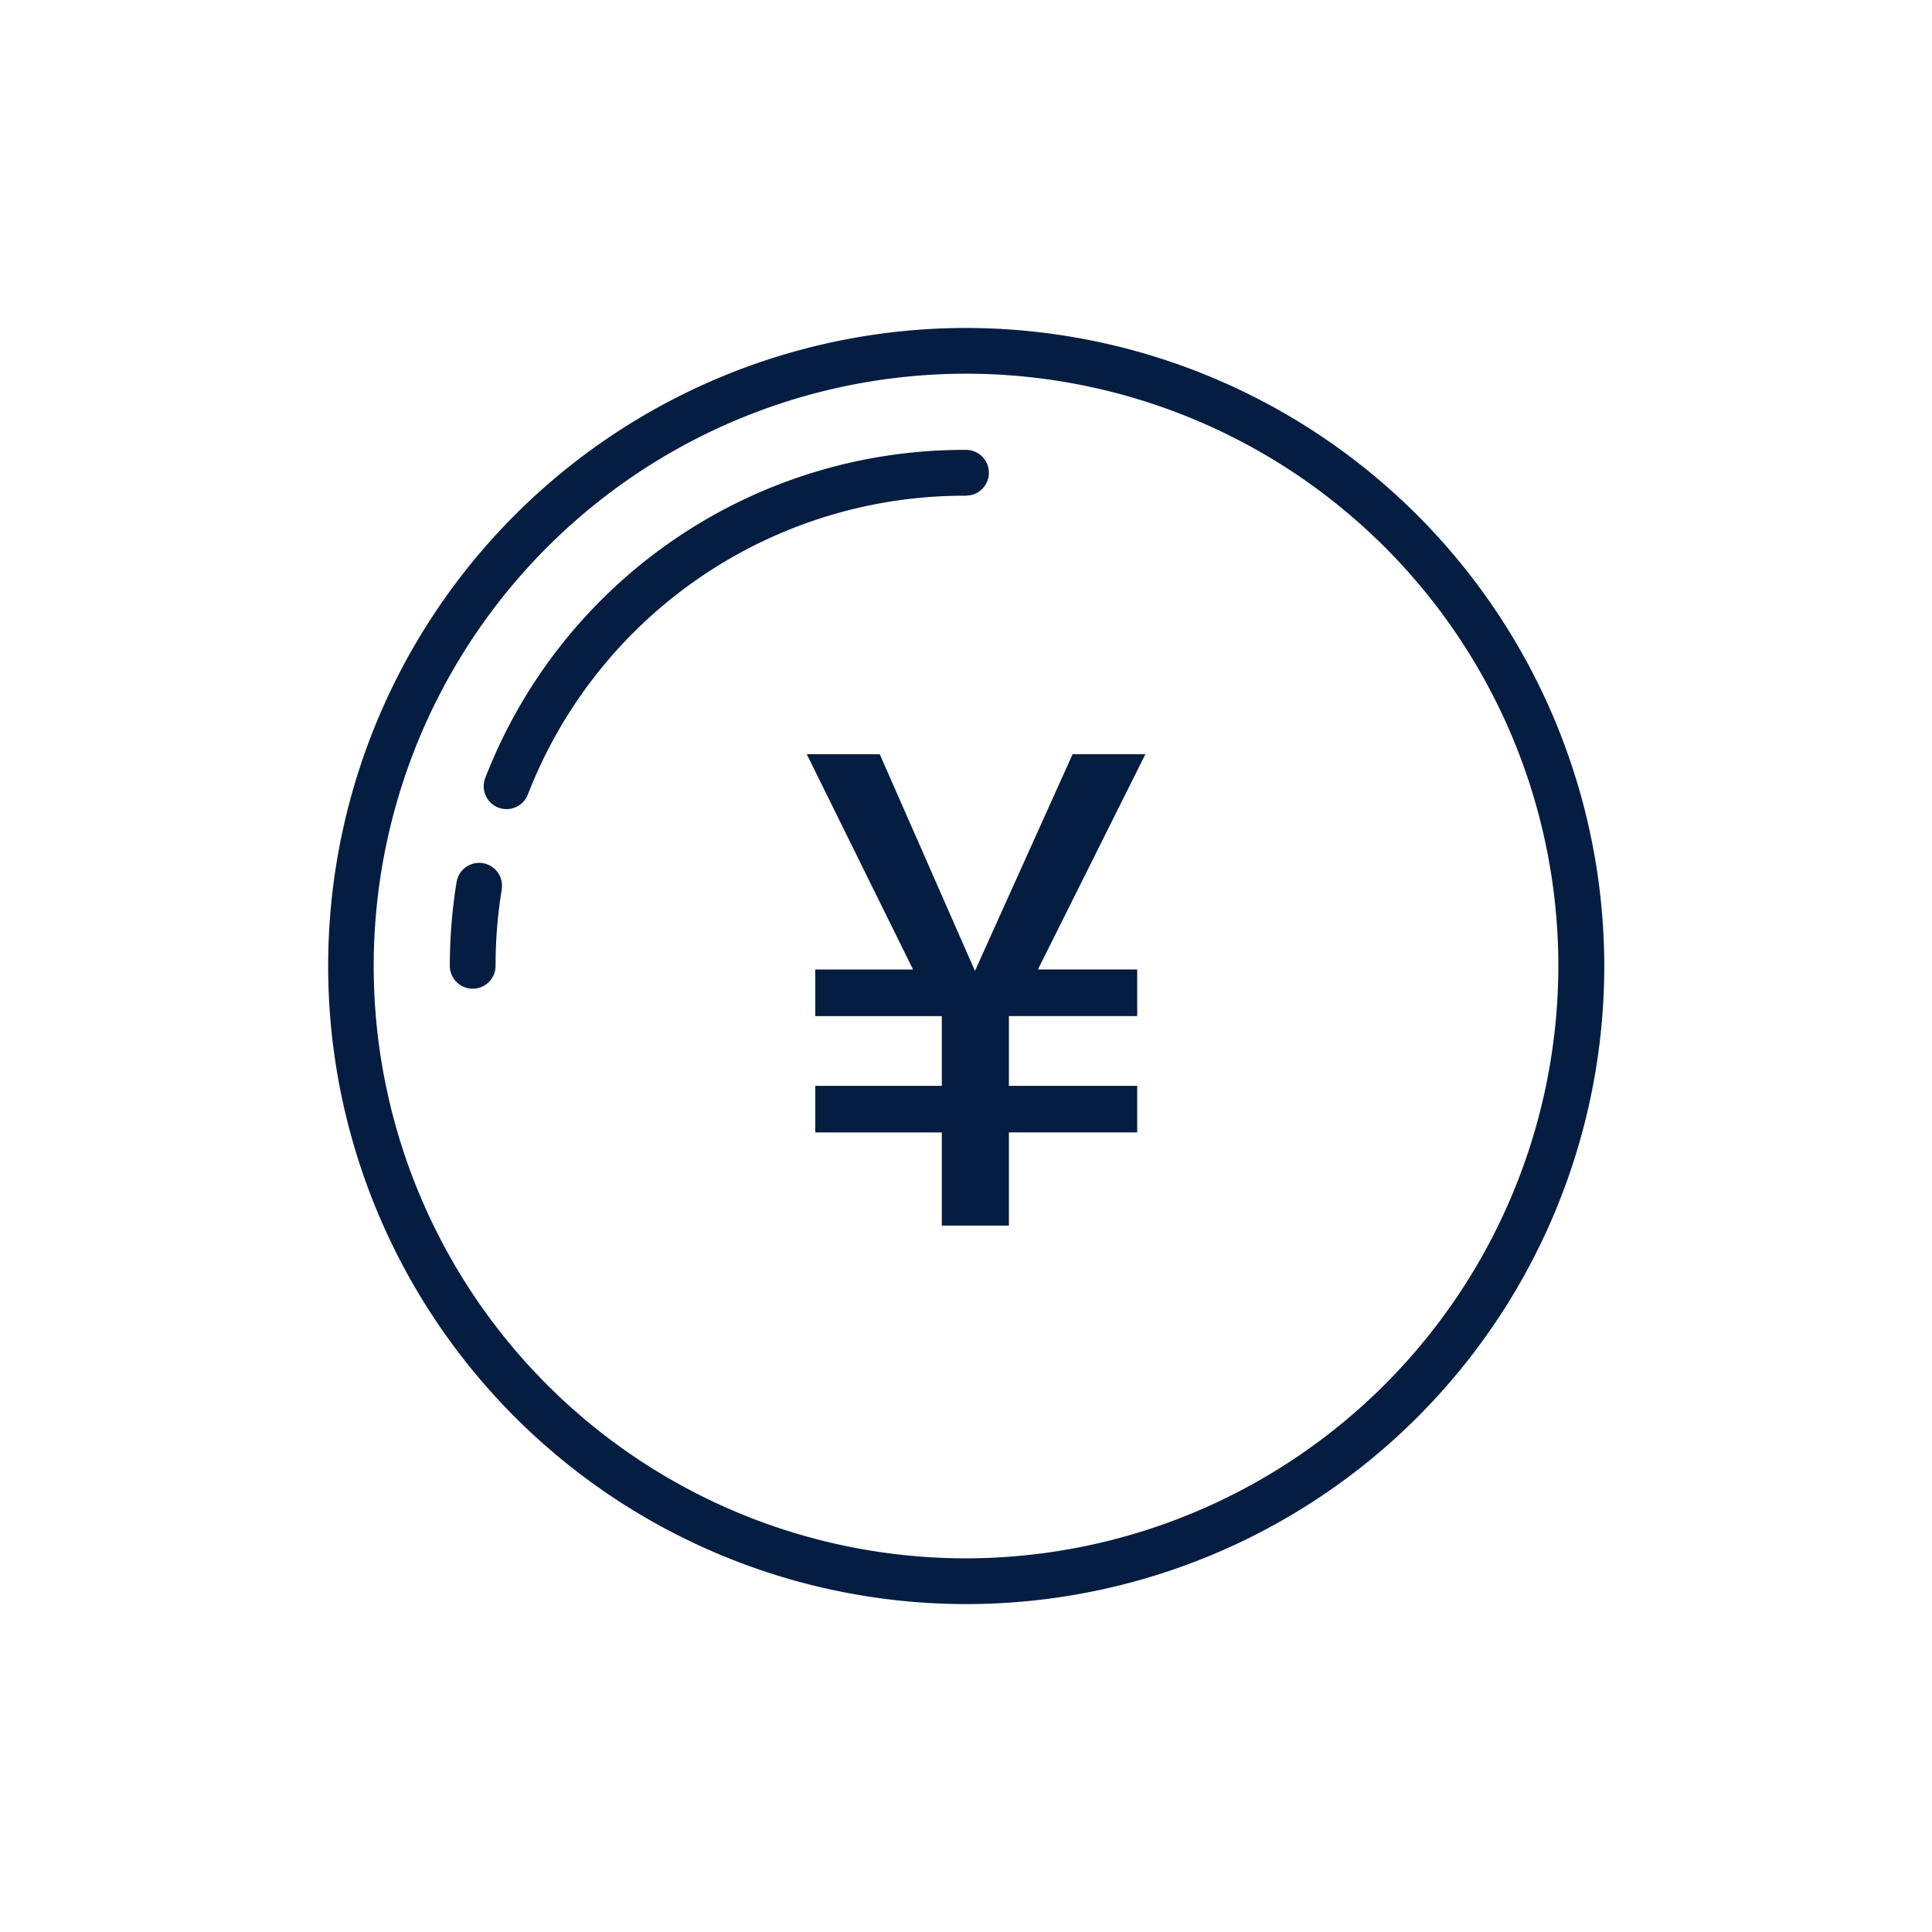 <svg xmlns="http://www.w3.org/2000/svg" xmlns:xlink="http://www.w3.org/1999/xlink" width="39.999" height="39.999" viewBox="0 0 39.999 39.999">
  <defs>
    <clipPath id="clip-path">
      <rect id="長方形_34" data-name="長方形 34" width="39.999" height="39.999" fill="none"/>
    </clipPath>
  </defs>
  <g id="icon_02" clip-path="url(#clip-path)">
    <path id="パス_9" data-name="パス 9" d="M45.486,32.276A13.21,13.21,0,1,0,58.7,45.486a13.225,13.225,0,0,0-13.21-13.21m0,25.473A12.263,12.263,0,1,1,57.749,45.486,12.277,12.277,0,0,1,45.486,57.749m0-22a9.687,9.687,0,0,0-9.072,6.188.473.473,0,1,1-.881-.345A10.627,10.627,0,0,1,45.486,34.8a.473.473,0,1,1,0,.947M35.874,43.9a9.847,9.847,0,0,0-.128,1.582.473.473,0,1,1-.947,0,10.8,10.8,0,0,1,.14-1.735.473.473,0,1,1,.934.153M49.2,41.1l-2.225,4.457H49.03v.965H46.374v1.444H49.03v.965H46.374V50.86H44.985V48.932H42.364v-.965h2.621V46.523H42.364v-.965h2.025l-2.2-4.457H43.7l1.971,4.486L47.693,41.1Z" transform="translate(-25.486 -25.486)" fill="#051d41"/>
  </g>
</svg>
